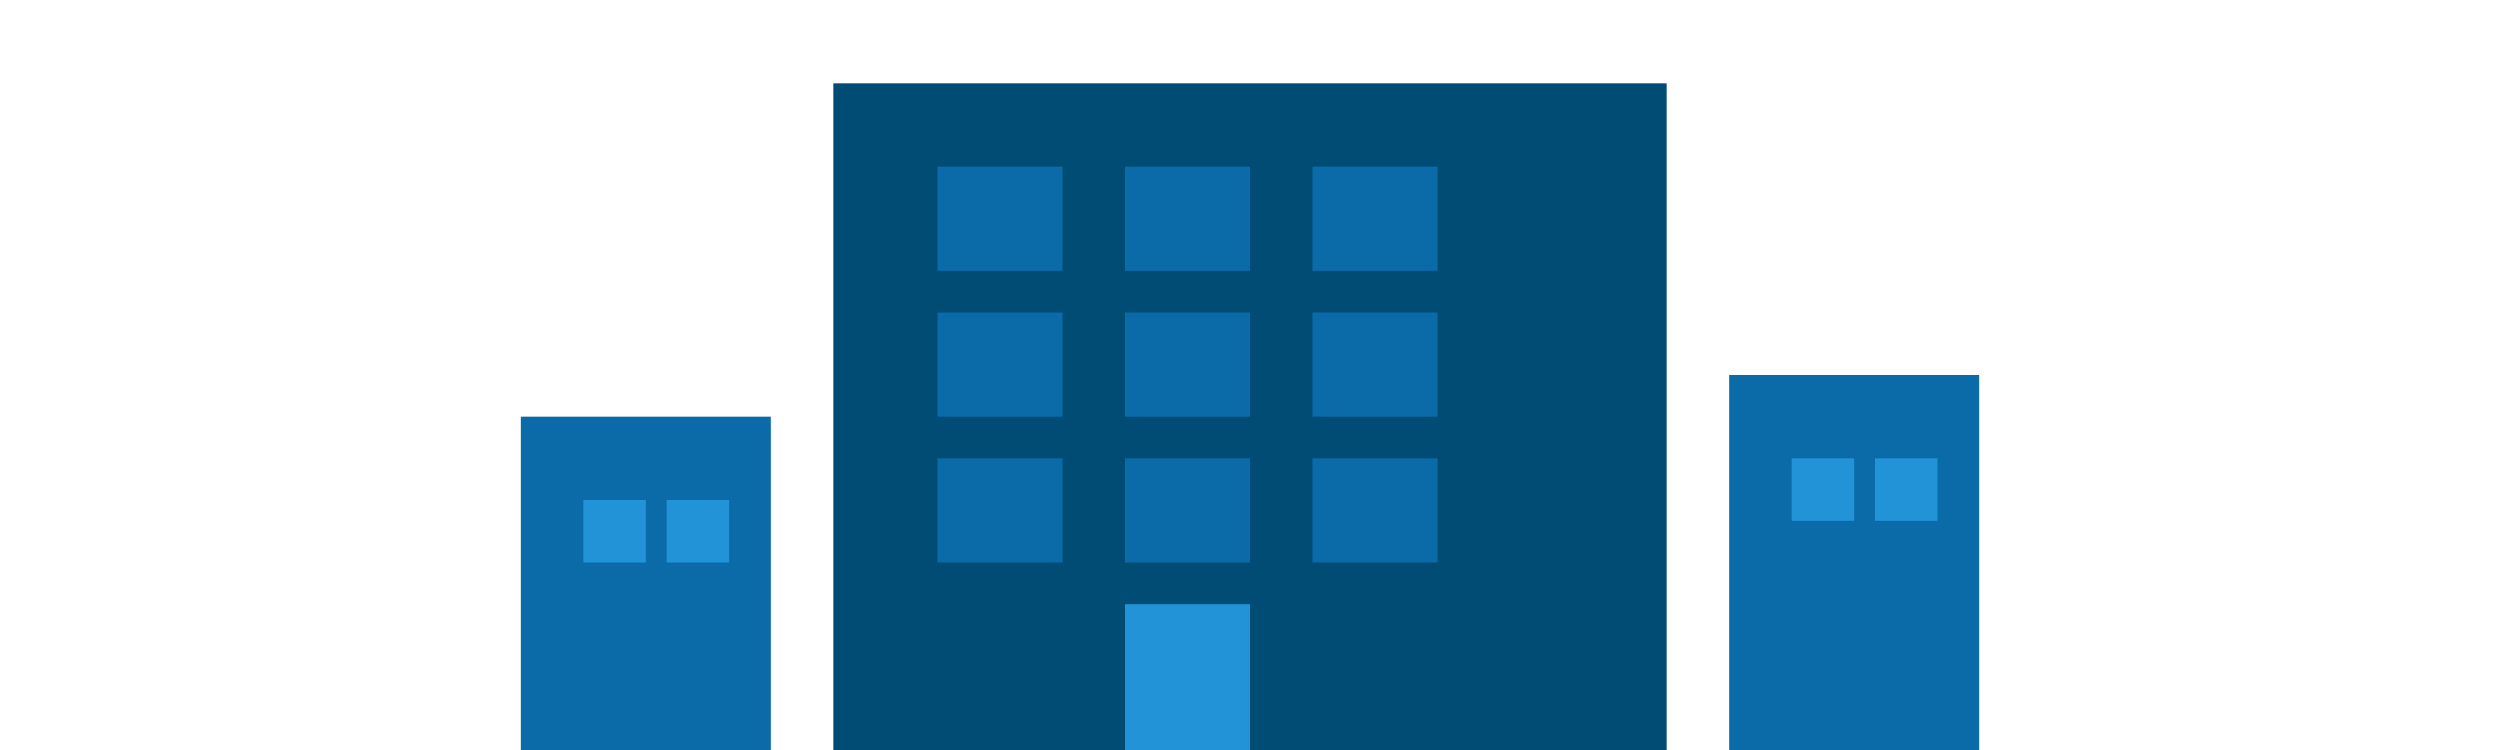 <svg width="120" height="36" viewBox="0 0 120 36" fill="none" xmlns="http://www.w3.org/2000/svg">
  <!-- Medium office building - 4 floors -->
  <rect x="40" y="4" width="40" height="32" fill="#014C75"/>
  
  <!-- Windows - Floor 1 -->
  <rect x="45" y="8" width="6" height="5" fill="#0A6BA8"/>
  <rect x="54" y="8" width="6" height="5" fill="#0A6BA8"/>
  <rect x="63" y="8" width="6" height="5" fill="#0A6BA8"/>
  
  <!-- Windows - Floor 2 -->
  <rect x="45" y="15" width="6" height="5" fill="#0A6BA8"/>
  <rect x="54" y="15" width="6" height="5" fill="#0A6BA8"/>
  <rect x="63" y="15" width="6" height="5" fill="#0A6BA8"/>
  
  <!-- Windows - Floor 3 -->
  <rect x="45" y="22" width="6" height="5" fill="#0A6BA8"/>
  <rect x="54" y="22" width="6" height="5" fill="#0A6BA8"/>
  <rect x="63" y="22" width="6" height="5" fill="#0A6BA8"/>
  
  <!-- Entrance -->
  <rect x="54" y="29" width="6" height="7" fill="#2193D6"/>
  
  <!-- Smaller adjacent buildings for context -->
  <rect x="25" y="20" width="12" height="16" fill="#0A6BA8"/>
  <rect x="28" y="24" width="3" height="3" fill="#2193D6"/>
  <rect x="32" y="24" width="3" height="3" fill="#2193D6"/>
  
  <rect x="83" y="18" width="12" height="18" fill="#0A6BA8"/>
  <rect x="86" y="22" width="3" height="3" fill="#2193D6"/>
  <rect x="90" y="22" width="3" height="3" fill="#2193D6"/>
</svg>